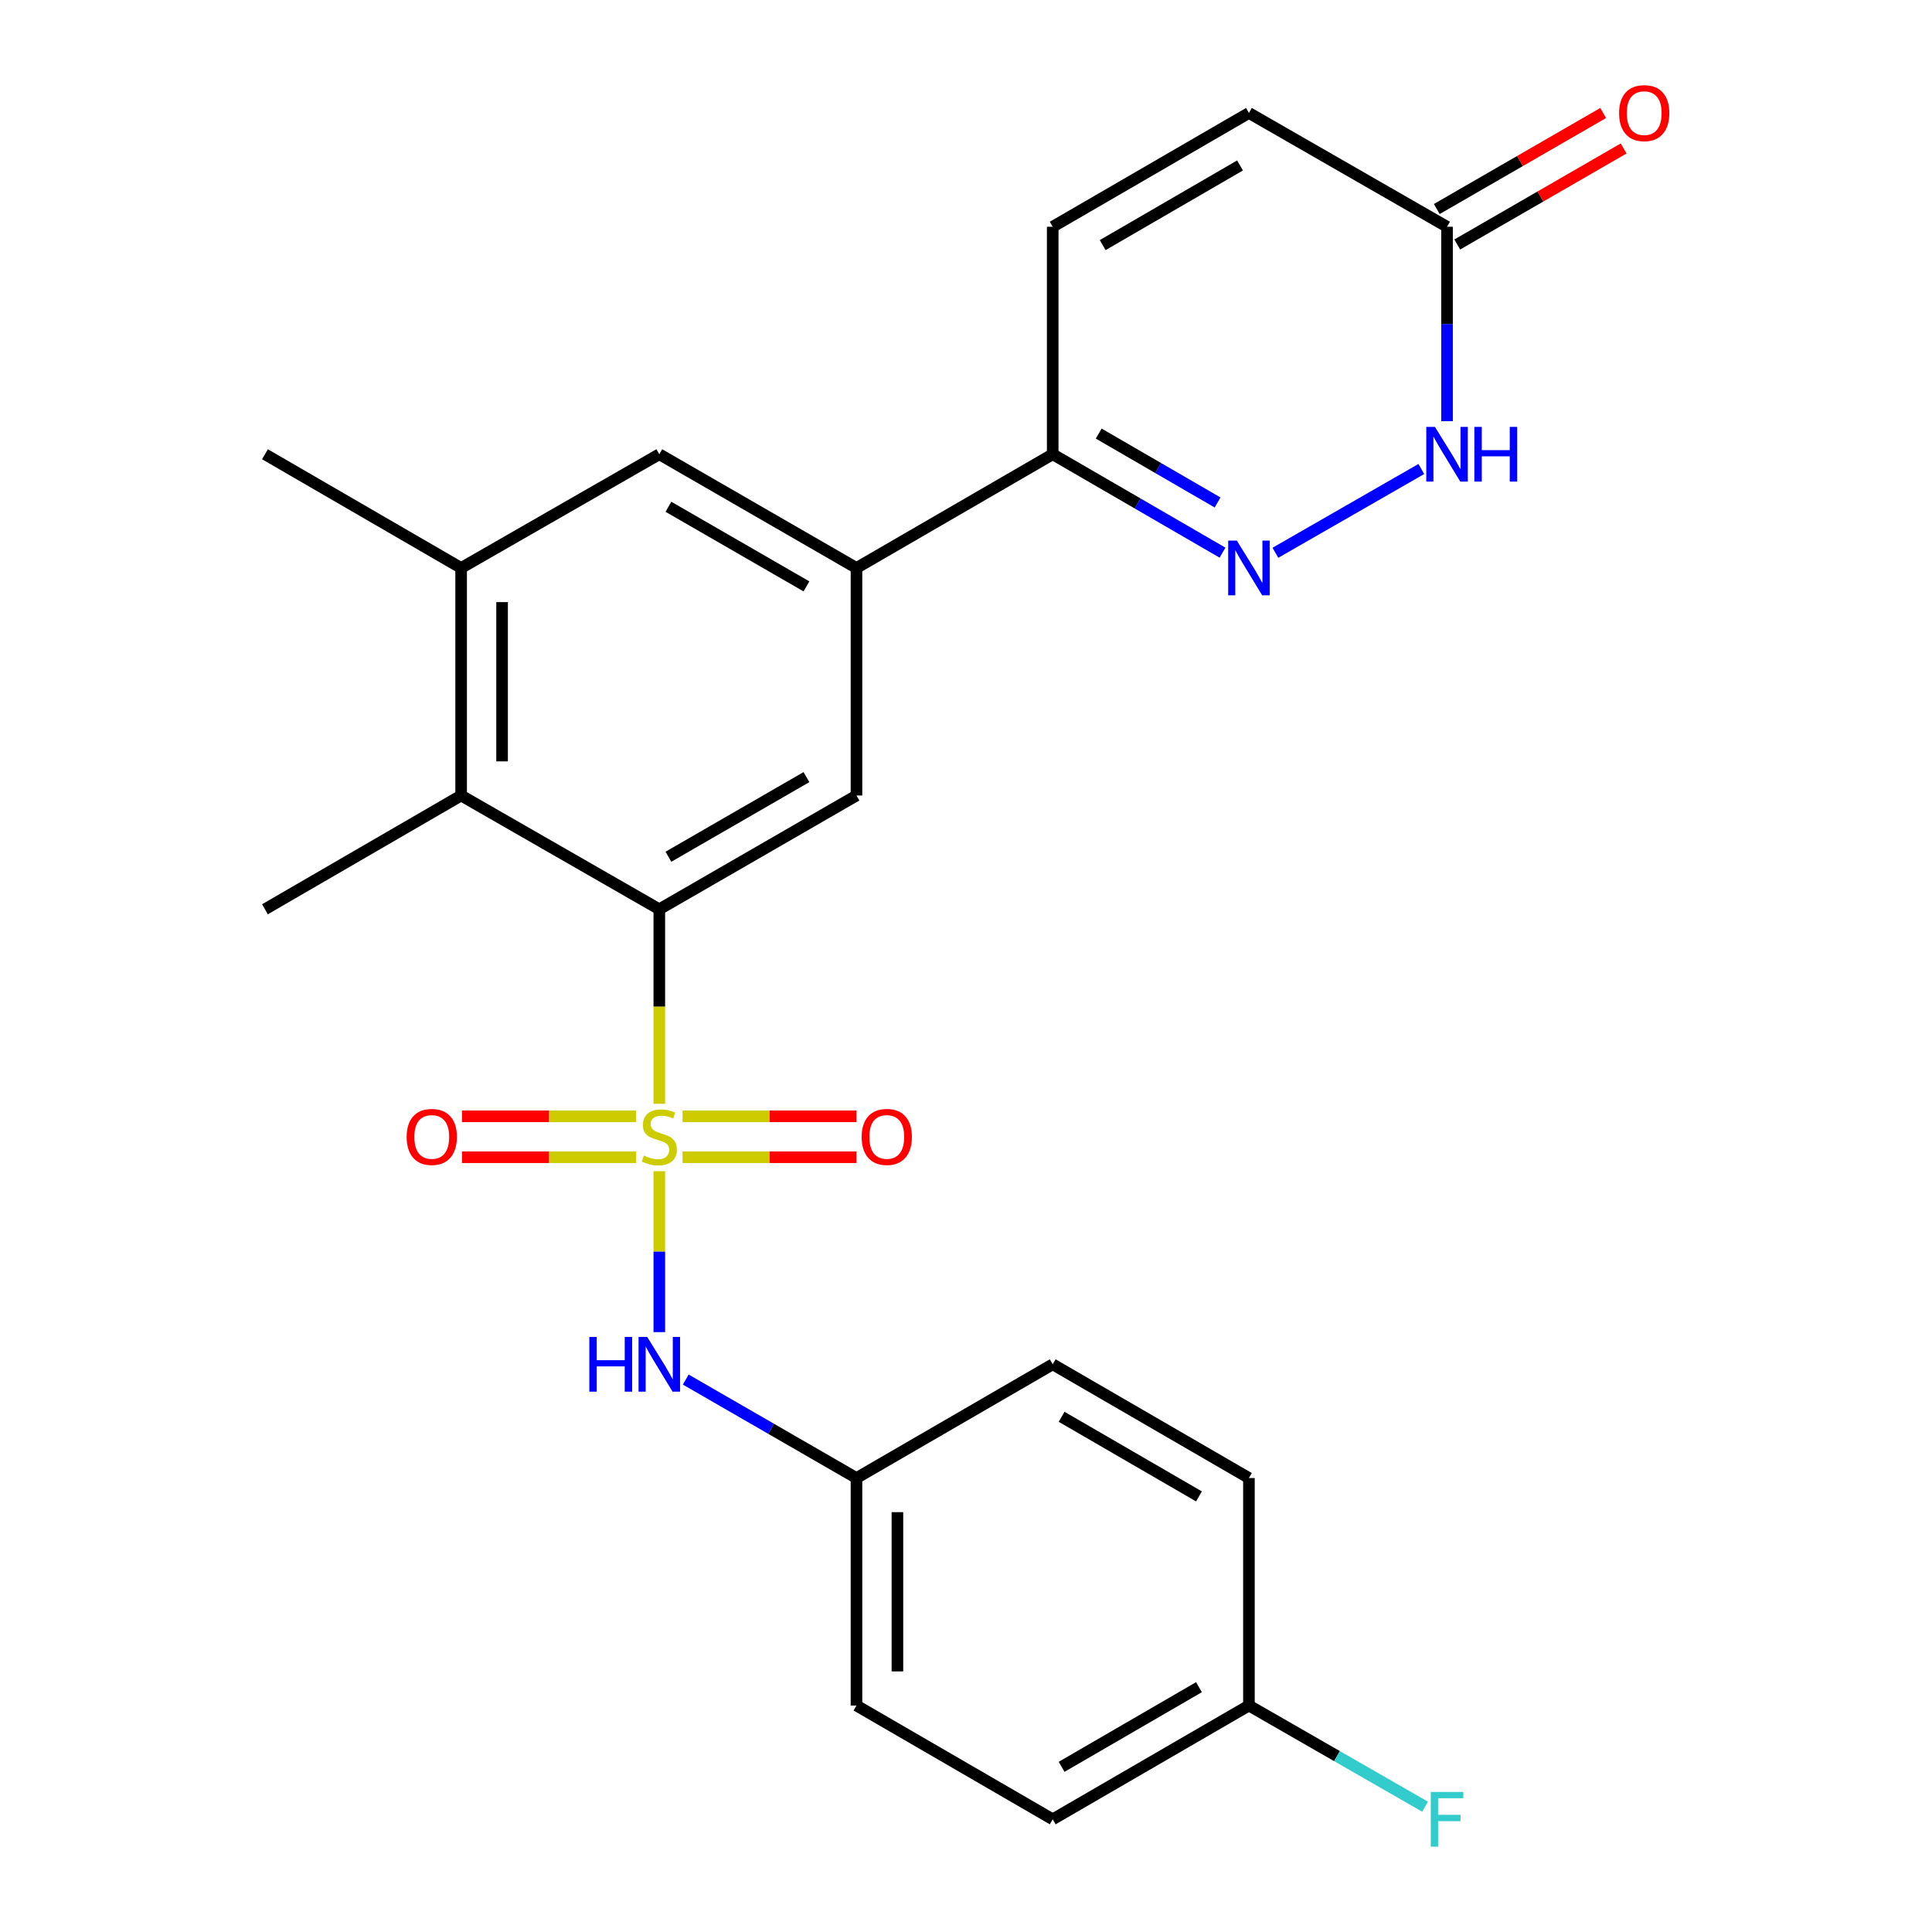 <?xml version='1.0' encoding='iso-8859-1'?>
<svg version='1.1' baseProfile='full'
              xmlns='http://www.w3.org/2000/svg'
                      xmlns:rdkit='http://www.rdkit.org/xml'
                      xmlns:xlink='http://www.w3.org/1999/xlink'
                  xml:space='preserve'
width='1000px' height='1000px' viewBox='0 0 1000 1000'>
<!-- END OF HEADER -->
<rect style='opacity:1.0;fill:#FFFFFF;stroke:none' width='1000' height='1000' x='0' y='0'> </rect>
<path class='bond-0' d='M 341.255,571.324 L 341.255,520.981' style='fill:none;fill-rule:evenodd;stroke:#CCCC00;stroke-width:6px;stroke-linecap:butt;stroke-linejoin:miter;stroke-opacity:1' />
<path class='bond-0' d='M 341.255,520.981 L 341.255,470.638' style='fill:none;fill-rule:evenodd;stroke:#000000;stroke-width:6px;stroke-linecap:butt;stroke-linejoin:miter;stroke-opacity:1' />
<path class='bond-3' d='M 341.255,606.212 L 341.255,647.858' style='fill:none;fill-rule:evenodd;stroke:#CCCC00;stroke-width:6px;stroke-linecap:butt;stroke-linejoin:miter;stroke-opacity:1' />
<path class='bond-3' d='M 341.255,647.858 L 341.255,689.503' style='fill:none;fill-rule:evenodd;stroke:#0000FF;stroke-width:6px;stroke-linecap:butt;stroke-linejoin:miter;stroke-opacity:1' />
<path class='bond-12' d='M 329.231,577.792 L 284.178,577.792' style='fill:none;fill-rule:evenodd;stroke:#CCCC00;stroke-width:6px;stroke-linecap:butt;stroke-linejoin:miter;stroke-opacity:1' />
<path class='bond-12' d='M 284.178,577.792 L 239.126,577.792' style='fill:none;fill-rule:evenodd;stroke:#FF0000;stroke-width:6px;stroke-linecap:butt;stroke-linejoin:miter;stroke-opacity:1' />
<path class='bond-12' d='M 329.231,598.985 L 284.178,598.985' style='fill:none;fill-rule:evenodd;stroke:#CCCC00;stroke-width:6px;stroke-linecap:butt;stroke-linejoin:miter;stroke-opacity:1' />
<path class='bond-12' d='M 284.178,598.985 L 239.126,598.985' style='fill:none;fill-rule:evenodd;stroke:#FF0000;stroke-width:6px;stroke-linecap:butt;stroke-linejoin:miter;stroke-opacity:1' />
<path class='bond-13' d='M 353.279,598.985 L 398.315,598.985' style='fill:none;fill-rule:evenodd;stroke:#CCCC00;stroke-width:6px;stroke-linecap:butt;stroke-linejoin:miter;stroke-opacity:1' />
<path class='bond-13' d='M 398.315,598.985 L 443.35,598.985' style='fill:none;fill-rule:evenodd;stroke:#FF0000;stroke-width:6px;stroke-linecap:butt;stroke-linejoin:miter;stroke-opacity:1' />
<path class='bond-13' d='M 353.279,577.792 L 398.315,577.792' style='fill:none;fill-rule:evenodd;stroke:#CCCC00;stroke-width:6px;stroke-linecap:butt;stroke-linejoin:miter;stroke-opacity:1' />
<path class='bond-13' d='M 398.315,577.792 L 443.35,577.792' style='fill:none;fill-rule:evenodd;stroke:#FF0000;stroke-width:6px;stroke-linecap:butt;stroke-linejoin:miter;stroke-opacity:1' />
<path class='bond-4' d='M 341.255,470.638 L 443.311,411.757' style='fill:none;fill-rule:evenodd;stroke:#000000;stroke-width:6px;stroke-linecap:butt;stroke-linejoin:miter;stroke-opacity:1' />
<path class='bond-4' d='M 345.973,443.449 L 417.411,402.233' style='fill:none;fill-rule:evenodd;stroke:#000000;stroke-width:6px;stroke-linecap:butt;stroke-linejoin:miter;stroke-opacity:1' />
<path class='bond-5' d='M 341.255,470.638 L 238.682,411.757' style='fill:none;fill-rule:evenodd;stroke:#000000;stroke-width:6px;stroke-linecap:butt;stroke-linejoin:miter;stroke-opacity:1' />
<path class='bond-1' d='M 632.769,286.057 L 588.826,260.586' style='fill:none;fill-rule:evenodd;stroke:#0000FF;stroke-width:6px;stroke-linecap:butt;stroke-linejoin:miter;stroke-opacity:1' />
<path class='bond-1' d='M 588.826,260.586 L 544.883,235.115' style='fill:none;fill-rule:evenodd;stroke:#000000;stroke-width:6px;stroke-linecap:butt;stroke-linejoin:miter;stroke-opacity:1' />
<path class='bond-1' d='M 630.214,260.081 L 599.454,242.251' style='fill:none;fill-rule:evenodd;stroke:#0000FF;stroke-width:6px;stroke-linecap:butt;stroke-linejoin:miter;stroke-opacity:1' />
<path class='bond-1' d='M 599.454,242.251 L 568.694,224.421' style='fill:none;fill-rule:evenodd;stroke:#000000;stroke-width:6px;stroke-linecap:butt;stroke-linejoin:miter;stroke-opacity:1' />
<path class='bond-2' d='M 660.14,286.121 L 735.681,242.751' style='fill:none;fill-rule:evenodd;stroke:#0000FF;stroke-width:6px;stroke-linecap:butt;stroke-linejoin:miter;stroke-opacity:1' />
<path class='bond-27' d='M 748.982,218.011 L 748.982,167.688' style='fill:none;fill-rule:evenodd;stroke:#0000FF;stroke-width:6px;stroke-linecap:butt;stroke-linejoin:miter;stroke-opacity:1' />
<path class='bond-27' d='M 748.982,167.688 L 748.982,117.365' style='fill:none;fill-rule:evenodd;stroke:#000000;stroke-width:6px;stroke-linecap:butt;stroke-linejoin:miter;stroke-opacity:1' />
<path class='bond-16' d='M 354.941,714.056 L 399.126,739.543' style='fill:none;fill-rule:evenodd;stroke:#0000FF;stroke-width:6px;stroke-linecap:butt;stroke-linejoin:miter;stroke-opacity:1' />
<path class='bond-16' d='M 399.126,739.543 L 443.311,765.031' style='fill:none;fill-rule:evenodd;stroke:#000000;stroke-width:6px;stroke-linecap:butt;stroke-linejoin:miter;stroke-opacity:1' />
<path class='bond-6' d='M 443.311,411.757 L 443.311,293.984' style='fill:none;fill-rule:evenodd;stroke:#000000;stroke-width:6px;stroke-linecap:butt;stroke-linejoin:miter;stroke-opacity:1' />
<path class='bond-9' d='M 238.682,411.757 L 238.682,293.984' style='fill:none;fill-rule:evenodd;stroke:#000000;stroke-width:6px;stroke-linecap:butt;stroke-linejoin:miter;stroke-opacity:1' />
<path class='bond-9' d='M 259.875,394.091 L 259.875,311.65' style='fill:none;fill-rule:evenodd;stroke:#000000;stroke-width:6px;stroke-linecap:butt;stroke-linejoin:miter;stroke-opacity:1' />
<path class='bond-23' d='M 238.682,411.757 L 137.144,470.638' style='fill:none;fill-rule:evenodd;stroke:#000000;stroke-width:6px;stroke-linecap:butt;stroke-linejoin:miter;stroke-opacity:1' />
<path class='bond-7' d='M 443.311,293.984 L 544.883,235.115' style='fill:none;fill-rule:evenodd;stroke:#000000;stroke-width:6px;stroke-linecap:butt;stroke-linejoin:miter;stroke-opacity:1' />
<path class='bond-26' d='M 443.311,293.984 L 341.255,235.115' style='fill:none;fill-rule:evenodd;stroke:#000000;stroke-width:6px;stroke-linecap:butt;stroke-linejoin:miter;stroke-opacity:1' />
<path class='bond-26' d='M 417.413,303.511 L 345.974,262.303' style='fill:none;fill-rule:evenodd;stroke:#000000;stroke-width:6px;stroke-linecap:butt;stroke-linejoin:miter;stroke-opacity:1' />
<path class='bond-10' d='M 544.883,235.115 L 544.883,117.365' style='fill:none;fill-rule:evenodd;stroke:#000000;stroke-width:6px;stroke-linecap:butt;stroke-linejoin:miter;stroke-opacity:1' />
<path class='bond-8' d='M 748.982,117.365 L 646.444,58.472' style='fill:none;fill-rule:evenodd;stroke:#000000;stroke-width:6px;stroke-linecap:butt;stroke-linejoin:miter;stroke-opacity:1' />
<path class='bond-15' d='M 754.279,126.543 L 797.333,101.698' style='fill:none;fill-rule:evenodd;stroke:#000000;stroke-width:6px;stroke-linecap:butt;stroke-linejoin:miter;stroke-opacity:1' />
<path class='bond-15' d='M 797.333,101.698 L 840.388,76.852' style='fill:none;fill-rule:evenodd;stroke:#FF0000;stroke-width:6px;stroke-linecap:butt;stroke-linejoin:miter;stroke-opacity:1' />
<path class='bond-15' d='M 743.686,108.187 L 786.741,83.342' style='fill:none;fill-rule:evenodd;stroke:#000000;stroke-width:6px;stroke-linecap:butt;stroke-linejoin:miter;stroke-opacity:1' />
<path class='bond-15' d='M 786.741,83.342 L 829.796,58.496' style='fill:none;fill-rule:evenodd;stroke:#FF0000;stroke-width:6px;stroke-linecap:butt;stroke-linejoin:miter;stroke-opacity:1' />
<path class='bond-11' d='M 238.682,293.984 L 341.255,235.115' style='fill:none;fill-rule:evenodd;stroke:#000000;stroke-width:6px;stroke-linecap:butt;stroke-linejoin:miter;stroke-opacity:1' />
<path class='bond-24' d='M 238.682,293.984 L 137.144,235.115' style='fill:none;fill-rule:evenodd;stroke:#000000;stroke-width:6px;stroke-linecap:butt;stroke-linejoin:miter;stroke-opacity:1' />
<path class='bond-14' d='M 544.883,117.365 L 646.444,58.472' style='fill:none;fill-rule:evenodd;stroke:#000000;stroke-width:6px;stroke-linecap:butt;stroke-linejoin:miter;stroke-opacity:1' />
<path class='bond-14' d='M 570.749,126.865 L 641.841,85.64' style='fill:none;fill-rule:evenodd;stroke:#000000;stroke-width:6px;stroke-linecap:butt;stroke-linejoin:miter;stroke-opacity:1' />
<path class='bond-19' d='M 443.311,765.031 L 544.883,706.161' style='fill:none;fill-rule:evenodd;stroke:#000000;stroke-width:6px;stroke-linecap:butt;stroke-linejoin:miter;stroke-opacity:1' />
<path class='bond-20' d='M 443.311,765.031 L 443.311,882.78' style='fill:none;fill-rule:evenodd;stroke:#000000;stroke-width:6px;stroke-linecap:butt;stroke-linejoin:miter;stroke-opacity:1' />
<path class='bond-20' d='M 464.503,782.693 L 464.503,865.118' style='fill:none;fill-rule:evenodd;stroke:#000000;stroke-width:6px;stroke-linecap:butt;stroke-linejoin:miter;stroke-opacity:1' />
<path class='bond-17' d='M 646.444,882.78 L 544.883,941.673' style='fill:none;fill-rule:evenodd;stroke:#000000;stroke-width:6px;stroke-linecap:butt;stroke-linejoin:miter;stroke-opacity:1' />
<path class='bond-17' d='M 620.579,873.281 L 549.486,914.506' style='fill:none;fill-rule:evenodd;stroke:#000000;stroke-width:6px;stroke-linecap:butt;stroke-linejoin:miter;stroke-opacity:1' />
<path class='bond-18' d='M 646.444,882.78 L 692.025,908.96' style='fill:none;fill-rule:evenodd;stroke:#000000;stroke-width:6px;stroke-linecap:butt;stroke-linejoin:miter;stroke-opacity:1' />
<path class='bond-18' d='M 692.025,908.96 L 737.606,935.139' style='fill:none;fill-rule:evenodd;stroke:#33CCCC;stroke-width:6px;stroke-linecap:butt;stroke-linejoin:miter;stroke-opacity:1' />
<path class='bond-25' d='M 646.444,882.78 L 646.444,765.031' style='fill:none;fill-rule:evenodd;stroke:#000000;stroke-width:6px;stroke-linecap:butt;stroke-linejoin:miter;stroke-opacity:1' />
<path class='bond-22' d='M 544.883,706.161 L 646.444,765.031' style='fill:none;fill-rule:evenodd;stroke:#000000;stroke-width:6px;stroke-linecap:butt;stroke-linejoin:miter;stroke-opacity:1' />
<path class='bond-22' d='M 549.489,733.327 L 620.582,774.536' style='fill:none;fill-rule:evenodd;stroke:#000000;stroke-width:6px;stroke-linecap:butt;stroke-linejoin:miter;stroke-opacity:1' />
<path class='bond-21' d='M 443.311,882.78 L 544.883,941.673' style='fill:none;fill-rule:evenodd;stroke:#000000;stroke-width:6px;stroke-linecap:butt;stroke-linejoin:miter;stroke-opacity:1' />
<path  class='atom-0' d='M 333.255 598.108
Q 333.575 598.228, 334.895 598.788
Q 336.215 599.348, 337.655 599.708
Q 339.135 600.028, 340.575 600.028
Q 343.255 600.028, 344.815 598.748
Q 346.375 597.428, 346.375 595.148
Q 346.375 593.588, 345.575 592.628
Q 344.815 591.668, 343.615 591.148
Q 342.415 590.628, 340.415 590.028
Q 337.895 589.268, 336.375 588.548
Q 334.895 587.828, 333.815 586.308
Q 332.775 584.788, 332.775 582.228
Q 332.775 578.668, 335.175 576.468
Q 337.615 574.268, 342.415 574.268
Q 345.695 574.268, 349.415 575.828
L 348.495 578.908
Q 345.095 577.508, 342.535 577.508
Q 339.775 577.508, 338.255 578.668
Q 336.735 579.788, 336.775 581.748
Q 336.775 583.268, 337.535 584.188
Q 338.335 585.108, 339.455 585.628
Q 340.615 586.148, 342.535 586.748
Q 345.095 587.548, 346.615 588.348
Q 348.135 589.148, 349.215 590.788
Q 350.335 592.388, 350.335 595.148
Q 350.335 599.068, 347.695 601.188
Q 345.095 603.268, 340.735 603.268
Q 338.215 603.268, 336.295 602.708
Q 334.415 602.188, 332.175 601.268
L 333.255 598.108
' fill='#CCCC00'/>
<path  class='atom-2' d='M 640.184 279.824
L 649.464 294.824
Q 650.384 296.304, 651.864 298.984
Q 653.344 301.664, 653.424 301.824
L 653.424 279.824
L 657.184 279.824
L 657.184 308.144
L 653.304 308.144
L 643.344 291.744
Q 642.184 289.824, 640.944 287.624
Q 639.744 285.424, 639.384 284.744
L 639.384 308.144
L 635.704 308.144
L 635.704 279.824
L 640.184 279.824
' fill='#0000FF'/>
<path  class='atom-3' d='M 742.722 220.955
L 752.002 235.955
Q 752.922 237.435, 754.402 240.115
Q 755.882 242.795, 755.962 242.955
L 755.962 220.955
L 759.722 220.955
L 759.722 249.275
L 755.842 249.275
L 745.882 232.875
Q 744.722 230.955, 743.482 228.755
Q 742.282 226.555, 741.922 225.875
L 741.922 249.275
L 738.242 249.275
L 738.242 220.955
L 742.722 220.955
' fill='#0000FF'/>
<path  class='atom-3' d='M 763.122 220.955
L 766.962 220.955
L 766.962 232.995
L 781.442 232.995
L 781.442 220.955
L 785.282 220.955
L 785.282 249.275
L 781.442 249.275
L 781.442 236.195
L 766.962 236.195
L 766.962 249.275
L 763.122 249.275
L 763.122 220.955
' fill='#0000FF'/>
<path  class='atom-4' d='M 305.035 692.001
L 308.875 692.001
L 308.875 704.041
L 323.355 704.041
L 323.355 692.001
L 327.195 692.001
L 327.195 720.321
L 323.355 720.321
L 323.355 707.241
L 308.875 707.241
L 308.875 720.321
L 305.035 720.321
L 305.035 692.001
' fill='#0000FF'/>
<path  class='atom-4' d='M 334.995 692.001
L 344.275 707.001
Q 345.195 708.481, 346.675 711.161
Q 348.155 713.841, 348.235 714.001
L 348.235 692.001
L 351.995 692.001
L 351.995 720.321
L 348.115 720.321
L 338.155 703.921
Q 336.995 702.001, 335.755 699.801
Q 334.555 697.601, 334.195 696.921
L 334.195 720.321
L 330.515 720.321
L 330.515 692.001
L 334.995 692.001
' fill='#0000FF'/>
<path  class='atom-13' d='M 210.482 588.468
Q 210.482 581.668, 213.842 577.868
Q 217.202 574.068, 223.482 574.068
Q 229.762 574.068, 233.122 577.868
Q 236.482 581.668, 236.482 588.468
Q 236.482 595.348, 233.082 599.268
Q 229.682 603.148, 223.482 603.148
Q 217.242 603.148, 213.842 599.268
Q 210.482 595.388, 210.482 588.468
M 223.482 599.948
Q 227.802 599.948, 230.122 597.068
Q 232.482 594.148, 232.482 588.468
Q 232.482 582.908, 230.122 580.108
Q 227.802 577.268, 223.482 577.268
Q 219.162 577.268, 216.802 580.068
Q 214.482 582.868, 214.482 588.468
Q 214.482 594.188, 216.802 597.068
Q 219.162 599.948, 223.482 599.948
' fill='#FF0000'/>
<path  class='atom-14' d='M 445.993 588.468
Q 445.993 581.668, 449.353 577.868
Q 452.713 574.068, 458.993 574.068
Q 465.273 574.068, 468.633 577.868
Q 471.993 581.668, 471.993 588.468
Q 471.993 595.348, 468.593 599.268
Q 465.193 603.148, 458.993 603.148
Q 452.753 603.148, 449.353 599.268
Q 445.993 595.388, 445.993 588.468
M 458.993 599.948
Q 463.313 599.948, 465.633 597.068
Q 467.993 594.148, 467.993 588.468
Q 467.993 582.908, 465.633 580.108
Q 463.313 577.268, 458.993 577.268
Q 454.673 577.268, 452.313 580.068
Q 449.993 582.868, 449.993 588.468
Q 449.993 594.188, 452.313 597.068
Q 454.673 599.948, 458.993 599.948
' fill='#FF0000'/>
<path  class='atom-16' d='M 838.038 58.552
Q 838.038 51.752, 841.398 47.952
Q 844.758 44.152, 851.038 44.152
Q 857.318 44.152, 860.678 47.952
Q 864.038 51.752, 864.038 58.552
Q 864.038 65.432, 860.638 69.352
Q 857.238 73.232, 851.038 73.232
Q 844.798 73.232, 841.398 69.352
Q 838.038 65.472, 838.038 58.552
M 851.038 70.032
Q 855.358 70.032, 857.678 67.152
Q 860.038 64.232, 860.038 58.552
Q 860.038 52.992, 857.678 50.192
Q 855.358 47.352, 851.038 47.352
Q 846.718 47.352, 844.358 50.152
Q 842.038 52.952, 842.038 58.552
Q 842.038 64.272, 844.358 67.152
Q 846.718 70.032, 851.038 70.032
' fill='#FF0000'/>
<path  class='atom-19' d='M 740.562 927.513
L 757.402 927.513
L 757.402 930.753
L 744.362 930.753
L 744.362 939.353
L 755.962 939.353
L 755.962 942.633
L 744.362 942.633
L 744.362 955.833
L 740.562 955.833
L 740.562 927.513
' fill='#33CCCC'/>
</svg>
